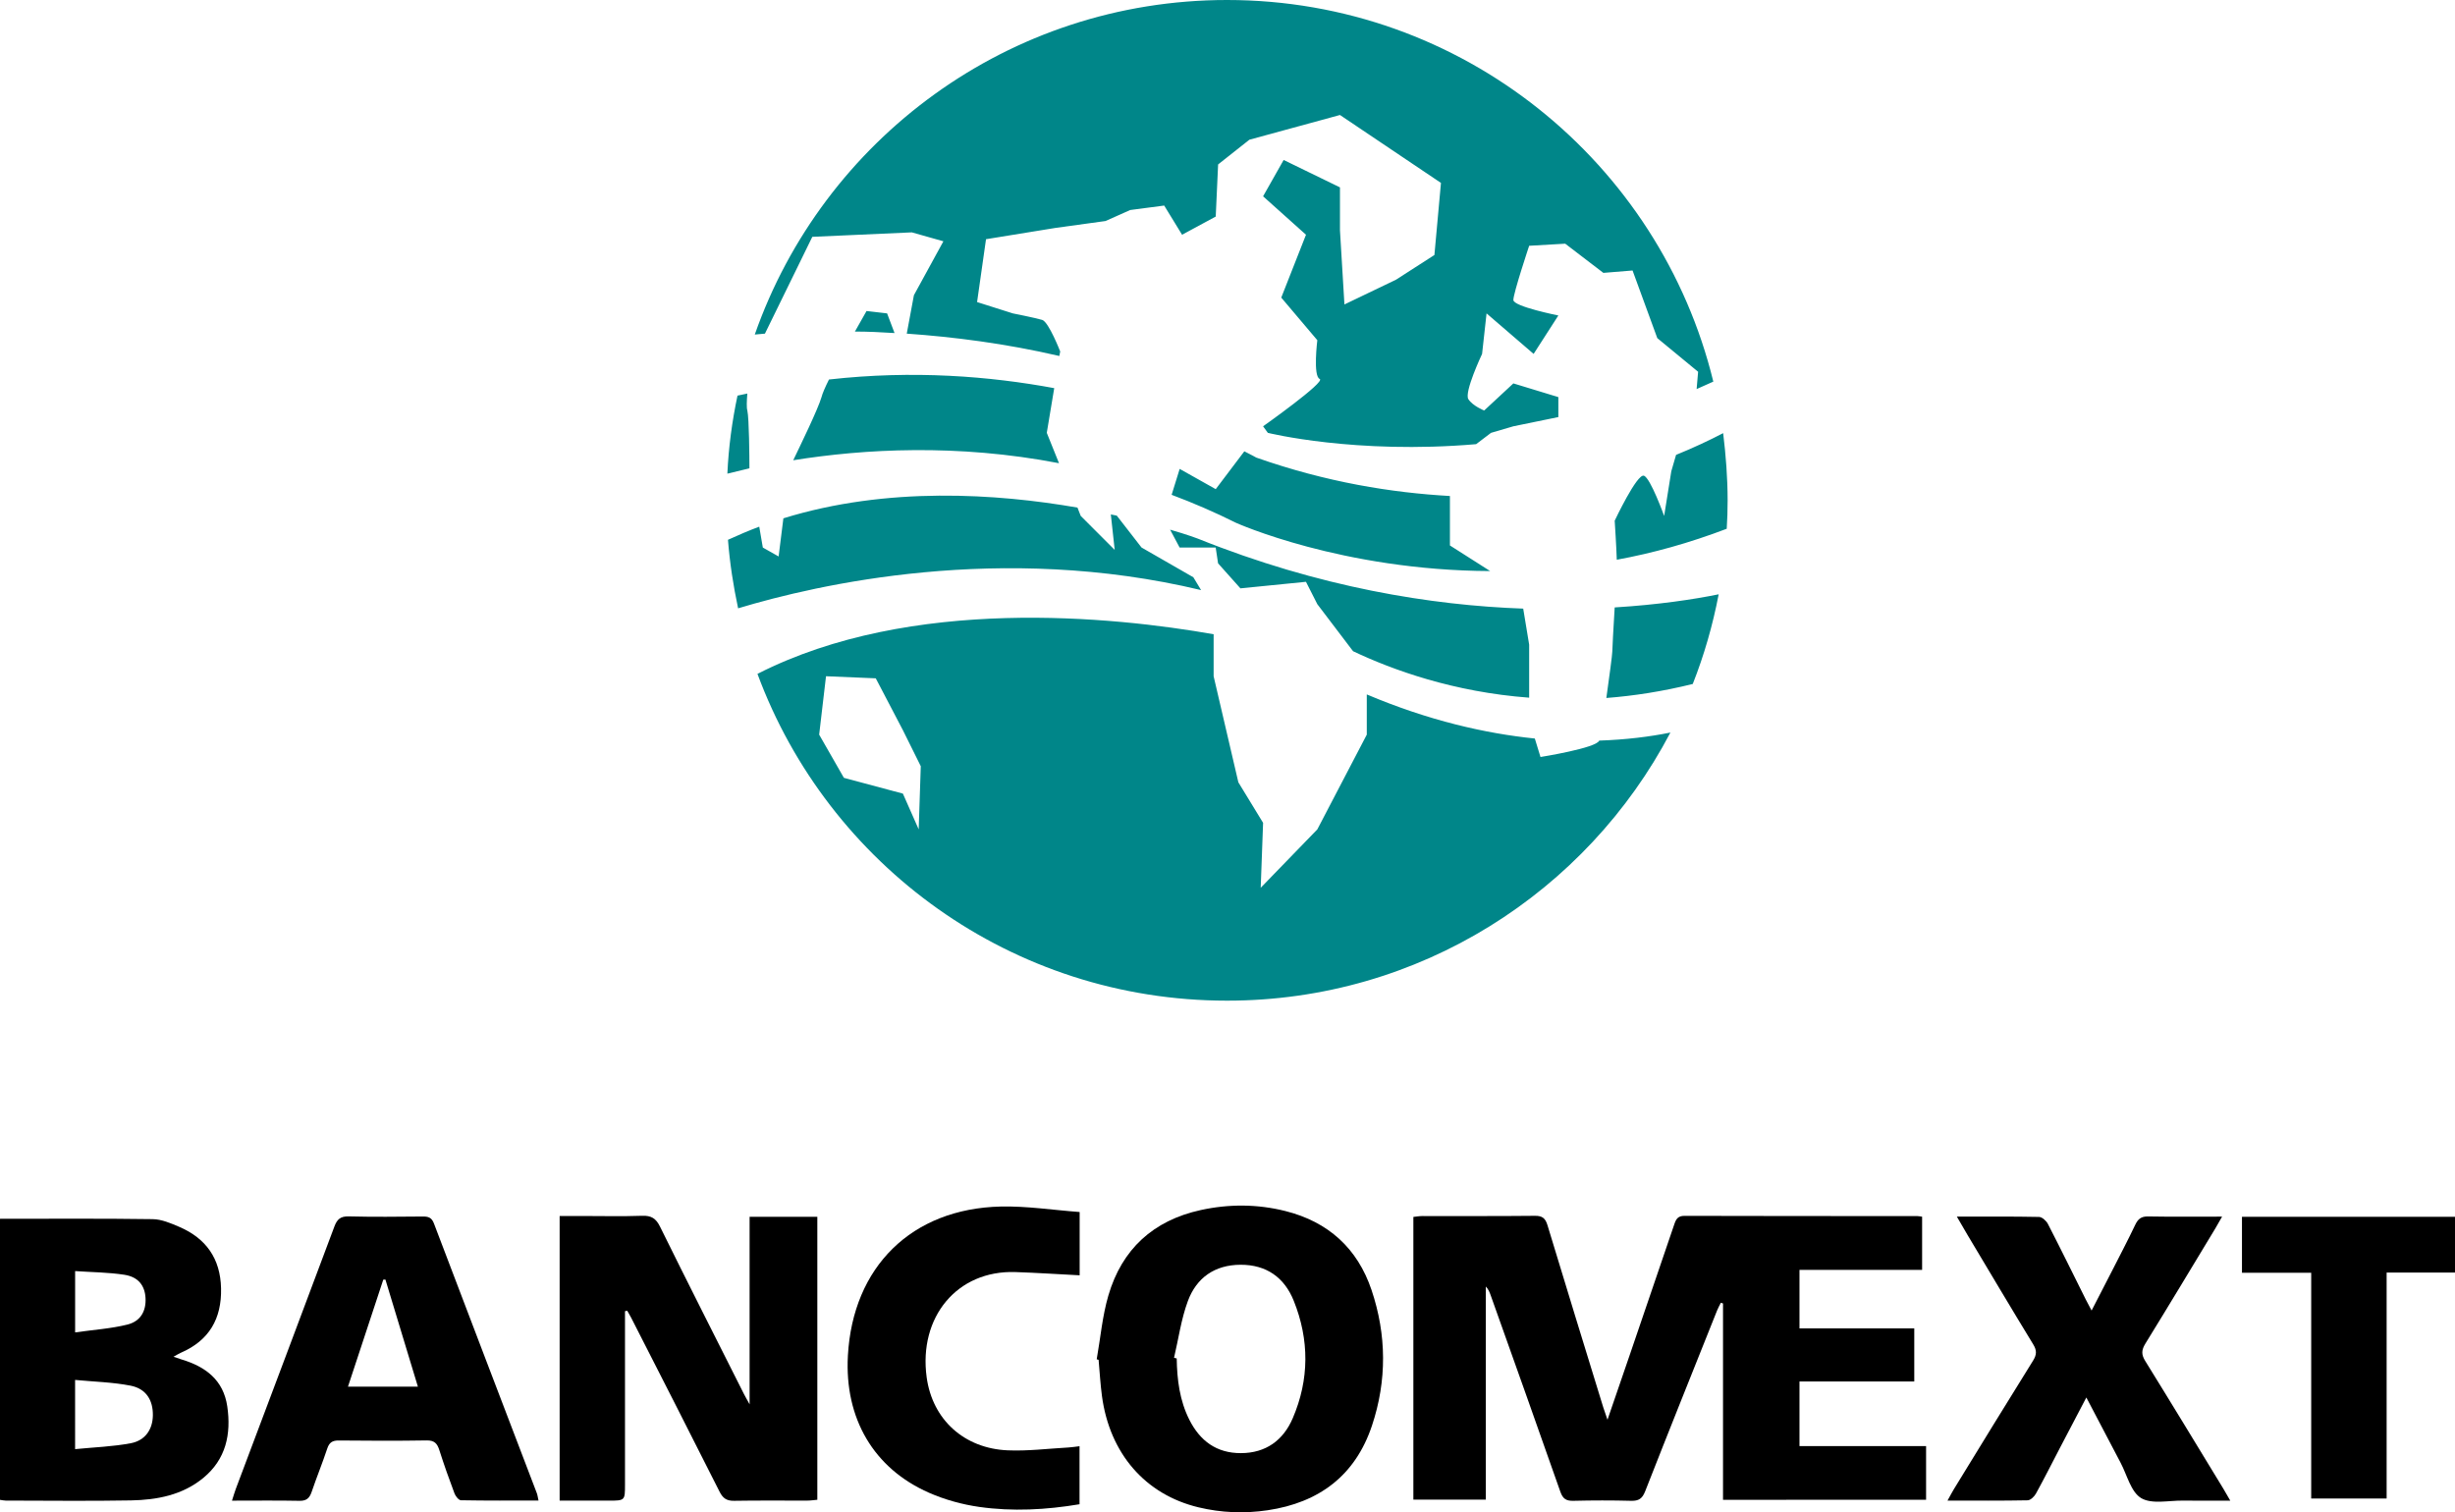 <!-- Generator: Adobe Illustrator 19.2.1, SVG Export Plug-In  -->
<svg version="1.1"
	 xmlns="http://www.w3.org/2000/svg" xmlns:xlink="http://www.w3.org/1999/xlink" xmlns:a="http://ns.adobe.com/AdobeSVGViewerExtensions/3.0/"
	 x="0px" y="0px" width="140.18px" height="86.369px" viewBox="0 0 140.18 86.369"
	 style="enable-background:new 0 0 140.18 86.369;" xml:space="preserve">
<style type="text/css">
	.st0{fill-rule:evenodd;clip-rule:evenodd;fill:#008689;}
</style>
<defs>
</defs>
<g>
	<g>
		<path class="st0" d="M48.815,18.936l0.664-1.174l1.174,0.136l0.425,1.123C50.295,18.97,49.546,18.936,48.815,18.936L48.815,18.936
			z M86.975,34.758l0.34,2.059v3.028c-4.321-0.323-7.792-1.582-10.055-2.654l-2.042-2.688l-0.647-1.276l-3.743,0.374l-1.276-1.429
			l-0.136-0.902h-2.059l-0.544-1.021c1.004,0.289,1.582,0.511,1.582,0.511C75.338,33.55,81.736,34.571,86.975,34.758L86.975,34.758z
			 M66.9,28.259l0.459-1.48l2.059,1.157l1.633-2.161c0.442,0.221,0.68,0.357,0.68,0.357c4.015,1.412,7.741,2.008,11.059,2.195v2.824
			l2.297,1.463c-8.473-0.034-14.512-2.756-14.512-2.756C69.35,29.246,68.125,28.718,66.9,28.259L66.9,28.259z M45.293,26.285
			c0.408-0.851,1.412-2.909,1.616-3.607c0.051-0.204,0.204-0.561,0.425-1.004c4.815-0.544,9.187-0.187,12.862,0.493l-0.425,2.552
			l0.698,1.735C54.65,25.333,49.325,25.639,45.293,26.285L45.293,26.285z M51.554,41.699l-1.548-2.96l-2.841-0.119l-0.391,3.335
			l1.412,2.467l3.369,0.902l0.902,2.042l0.119-3.607L51.554,41.699L51.554,41.699z M95.38,41.836
			c-4.781,9.102-14.325,15.312-25.316,15.312c-12.301,0-22.781-7.758-26.813-18.663c8.779-4.475,20.331-3.267,26.047-2.263v2.399
			l1.412,6.057l1.412,2.314l-0.136,3.709l3.233-3.335l2.824-5.41v-2.297c3.539,1.497,6.771,2.229,9.595,2.518l0.323,1.055
			c0,0,3.199-0.51,3.352-0.936C92.845,42.244,94.206,42.074,95.38,41.836L95.38,41.836z M42.146,34.741
			c-0.272-1.276-0.476-2.586-0.579-3.913c0.595-0.272,1.191-0.527,1.786-0.749l0.204,1.191l0.902,0.51l0.272-2.178
			c5.938-1.837,12.199-1.412,16.792-0.613l0.187,0.476l1.939,1.94l-0.221-2.025l0.34,0.068l1.412,1.82l2.96,1.701l0.442,0.732
			C57.151,30.964,46.654,33.38,42.146,34.741L42.146,34.741z M98.136,33.941c-0.34,1.769-0.834,3.488-1.48,5.121
			c-1.718,0.425-3.369,0.68-4.934,0.8c0.17-1.225,0.34-2.467,0.34-2.654c0-0.204,0.068-1.361,0.136-2.518
			C94.683,34.537,96.707,34.231,98.136,33.941L98.136,33.941z M98.392,24.737c0.153,1.259,0.255,2.535,0.255,3.845
			c0,0.544-0.017,1.089-0.051,1.616c-2.144,0.817-4.236,1.395-6.278,1.769c-0.017-0.647-0.119-2.229-0.119-2.229
			s1.276-2.705,1.667-2.569c0.374,0.119,1.157,2.297,1.157,2.297l0.408-2.552l0.272-0.936
			C96.707,25.571,97.609,25.145,98.392,24.737L98.392,24.737z M43.098,19.106C46.994,7.979,57.594,0,70.064,0
			c13.44,0,24.72,9.289,27.766,21.794l-0.953,0.425l0.085-0.987l-2.331-1.922l-1.412-3.862l-1.667,0.136l-2.178-1.667l-2.059,0.119
			c0,0-0.902,2.705-0.902,3.096c0,0.374,2.569,0.885,2.569,0.885l-1.412,2.195l-2.688-2.314l-0.255,2.314
			c0,0-1.038,2.195-0.783,2.586c0.255,0.391,0.902,0.646,0.902,0.646l1.667-1.548l2.569,0.783v1.14l-2.569,0.527l-1.276,0.374
			l-0.851,0.646c-6.907,0.595-11.892-0.646-11.892-0.646l-0.272-0.374c0,0,3.607-2.552,3.233-2.705
			c-0.391-0.153-0.136-2.212-0.136-2.212l-2.059-2.433l1.412-3.59l-2.45-2.195l1.174-2.075l3.216,1.565v2.45l0.255,4.236
			l2.943-1.412l2.195-1.412l0.374-4.117l-5.767-3.879L71.34,7.979l-1.786,1.412l-0.136,2.977l-1.922,1.038l-1.021-1.667l-1.94,0.255
			l-1.412,0.629l-2.841,0.391l-3.981,0.647l-0.51,3.59l2.042,0.647c0,0,1.293,0.255,1.684,0.374
			c0.374,0.136,1.021,1.803,1.021,1.803l-0.051,0.255c-3.079-0.715-6.04-1.089-8.711-1.276l0.408-2.195l1.684-3.079l-1.803-0.51
			l-5.682,0.255l-2.705,5.529L43.098,19.106L43.098,19.106z M41.533,27.051c0.068-1.514,0.272-3.011,0.578-4.457l0.562-0.119
			c-0.034,0.425-0.051,0.8,0,0.97c0.102,0.442,0.119,2.688,0.119,3.301L41.533,27.051L41.533,27.051z"/>
	</g>
	<g id="M1nXGf_2_">
		<g>
			<path d="M140.18,72.676c-1.282,0-2.564,0-3.904,0c0,4.31,0,8.585,0,12.905c-1.451,0-2.845,0-4.307,0c0-4.295,0-8.568,0-12.892
				c-1.345,0-2.624,0-3.953,0c0-1.074,0-2.099,0-3.197c4.06,0,8.112,0,12.164,0C140.18,70.553,140.18,71.615,140.18,72.676z"/>
			<path d="M98.384,85.654c0-3.766,0-7.49,0-11.213c-0.041-0.013-0.082-0.026-0.123-0.04c-0.072,0.146-0.154,0.287-0.214,0.437
				c-1.375,3.442-2.756,6.882-4.109,10.333c-0.162,0.413-0.365,0.552-0.797,0.541c-1.101-0.029-2.204-0.027-3.305,0
				c-0.413,0.01-0.6-0.119-0.741-0.52c-1.313-3.748-2.651-7.488-3.982-11.23c-0.06-0.168-0.125-0.333-0.273-0.489
				c0,4.039,0,8.079,0,12.173c-1.406,0-2.754,0-4.137,0c0-5.372,0-10.73,0-16.147c0.169-0.017,0.341-0.05,0.514-0.05
				c2.142-0.003,4.285,0.01,6.427-0.013c0.428-0.005,0.598,0.142,0.718,0.54c1.049,3.469,2.118,6.932,3.183,10.396
				c0.057,0.184,0.124,0.365,0.242,0.71c0.453-1.318,0.854-2.485,1.254-3.652c0.856-2.505,1.714-5.009,2.563-7.516
				c0.1-0.295,0.207-0.477,0.581-0.476c4.428,0.014,8.855,0.01,13.283,0.012c0.08,0,0.161,0.019,0.284,0.035c0,0.99,0,1.979,0,3.039
				c-2.324,0-4.637,0-7.002,0c0,1.137,0,2.204,0,3.342c2.156,0,4.326,0,6.554,0c0,1.034,0,2,0,3.032c-2.155,0-4.328,0-6.554,0
				c0,1.252,0,2.44,0,3.687c2.391,0,4.789,0,7.229,0c0,1.046,0,2.032,0,3.068C106.136,85.654,102.312,85.654,98.384,85.654z"/>
			<path d="M35.687,74.881c0,0.588,0,1.177,0,1.765c0,2.713,0,5.427,0,8.14c0,0.916-0.001,0.916-0.943,0.916
				c-0.915,0-1.83,0-2.789,0c0-5.426,0-10.799,0-16.256c0.458,0,0.9,0,1.342,0c1.122,0,2.245,0.028,3.366-0.012
				c0.518-0.018,0.788,0.14,1.024,0.619c1.577,3.198,3.19,6.377,4.793,9.562c0.073,0.145,0.156,0.284,0.322,0.587
				c0-3.665,0-7.164,0-10.709c1.327,0,2.577,0,3.867,0c0,5.382,0,10.738,0,16.16c-0.196,0.017-0.39,0.047-0.584,0.047
				c-1.387,0.004-2.775-0.013-4.162,0.011c-0.428,0.008-0.645-0.138-0.838-0.523c-1.665-3.313-3.354-6.613-5.038-9.917
				c-0.072-0.141-0.155-0.275-0.232-0.413C35.773,74.866,35.73,74.874,35.687,74.881z"/>
			<path d="M62.622,77.629c0.215-1.216,0.321-2.465,0.666-3.643c0.774-2.645,2.561-4.285,5.272-4.879
				c1.619-0.354,3.243-0.345,4.847,0.059c2.437,0.615,4.106,2.127,4.907,4.505c0.863,2.565,0.884,5.172,0.026,7.744
				c-0.953,2.857-3.023,4.4-5.959,4.836c-1.324,0.197-2.646,0.145-3.946-0.167c-3.042-0.729-5.073-3.074-5.514-6.359
				c-0.092-0.685-0.129-1.377-0.191-2.066C62.693,77.65,62.658,77.64,62.622,77.629z M67.038,77.543
				c0.051,0.013,0.101,0.026,0.152,0.038c0.02,1.21,0.165,2.395,0.719,3.497c0.611,1.214,1.557,1.915,2.949,1.911
				c1.423-0.004,2.416-0.733,2.957-1.992c0.952-2.215,0.953-4.485,0.055-6.715c-0.534-1.325-1.559-2.057-3.036-2.051
				c-1.476,0.006-2.516,0.742-3.009,2.077C67.443,75.343,67.292,76.462,67.038,77.543z"/>
			<path d="M0,69.606c2.94,0,5.831-0.022,8.72,0.02c0.508,0.007,1.033,0.233,1.515,0.44c1.53,0.658,2.349,1.809,2.387,3.51
				c0.039,1.741-0.681,2.978-2.291,3.678c-0.122,0.053-0.235,0.126-0.426,0.231c0.214,0.071,0.34,0.117,0.469,0.156
				c1.364,0.41,2.384,1.172,2.603,2.677c0.231,1.583-0.072,3.02-1.368,4.087c-1.192,0.982-2.642,1.256-4.126,1.284
				c-2.386,0.044-4.773,0.012-7.159,0.01c-0.098,0-0.195-0.025-0.324-0.042C0,80.28,0,74.925,0,69.606z M4.288,82.761
				c1.101-0.109,2.157-0.143,3.183-0.338c0.833-0.159,1.247-0.799,1.258-1.59c0.012-0.873-0.388-1.525-1.275-1.698
				c-1.022-0.199-2.078-0.223-3.166-0.327C4.288,80.164,4.288,81.36,4.288,82.761z M4.29,76.093
				c1.045-0.148,2.035-0.211,2.983-0.446c0.766-0.19,1.08-0.789,1.036-1.528c-0.042-0.704-0.413-1.194-1.209-1.317
				c-0.912-0.14-1.845-0.144-2.81-0.21C4.29,73.767,4.29,74.816,4.29,76.093z"/>
			<path d="M30.749,85.697c-1.502,0-2.966,0.01-4.428-0.017c-0.129-0.002-0.309-0.23-0.369-0.389
				c-0.309-0.819-0.601-1.644-0.867-2.478c-0.12-0.377-0.283-0.557-0.721-0.55c-1.672,0.028-3.345,0.021-5.017,0.004
				c-0.363-0.004-0.545,0.109-0.662,0.462c-0.275,0.831-0.608,1.642-0.889,2.471c-0.121,0.357-0.293,0.52-0.696,0.512
				c-1.256-0.025-2.513-0.009-3.854-0.009c0.095-0.292,0.148-0.484,0.218-0.67c1.877-4.992,3.761-9.982,5.627-14.979
				c0.157-0.421,0.349-0.597,0.824-0.585c1.406,0.036,2.814,0.02,4.221,0.007c0.317-0.003,0.512,0.053,0.641,0.394
				c1.95,5.138,3.916,10.271,5.876,15.406C30.695,85.386,30.707,85.508,30.749,85.697z M22.007,73.075
				c-0.041,0.002-0.081,0.005-0.122,0.007c-0.666,2.019-1.332,4.037-2.016,6.111c1.366,0,2.649,0,3.993,0
				C23.231,77.111,22.619,75.093,22.007,73.075z"/>
			<path d="M111.736,69.482c1.64,0,3.168-0.013,4.694,0.018c0.174,0.004,0.412,0.22,0.504,0.398
				c0.737,1.431,1.445,2.876,2.163,4.316c0.09,0.18,0.187,0.357,0.333,0.632c0.417-0.809,0.797-1.54,1.171-2.274
				c0.444-0.871,0.899-1.737,1.319-2.62c0.159-0.335,0.343-0.487,0.735-0.48c1.366,0.025,2.732,0.01,4.226,0.01
				c-0.155,0.271-0.264,0.472-0.382,0.667c-1.329,2.197-2.651,4.399-3.999,6.586c-0.222,0.36-0.238,0.619-0.01,0.987
				c1.503,2.426,2.981,4.867,4.466,7.304c0.114,0.187,0.22,0.378,0.393,0.677c-0.967,0-1.833,0.009-2.698-0.003
				c-0.812-0.011-1.78,0.22-2.39-0.142c-0.585-0.348-0.804-1.318-1.175-2.02c-0.635-1.201-1.263-2.405-1.956-3.727
				c-0.541,1.033-1.029,1.962-1.515,2.893c-0.452,0.867-0.891,1.741-1.363,2.597c-0.093,0.168-0.309,0.379-0.471,0.382
				c-1.485,0.029-2.971,0.017-4.578,0.017c0.156-0.28,0.252-0.471,0.363-0.652c1.503-2.45,3.001-4.903,4.522-7.342
				c0.214-0.343,0.22-0.583,0.007-0.932c-1.264-2.07-2.501-4.157-3.745-6.239C112.163,70.223,111.983,69.907,111.736,69.482z"/>
			<path d="M61.648,69.219c0,1.389,0,2.548,0,3.614c-1.237-0.063-2.452-0.144-3.669-0.185c-3.326-0.112-5.536,2.568-5.067,6.008
				c0.332,2.433,2.153,4.066,4.623,4.173c1.154,0.05,2.317-0.099,3.476-0.163c0.199-0.011,0.396-0.045,0.63-0.072
				c0,1.12,0,2.194,0,3.314c-1.909,0.32-3.821,0.423-5.724,0.153c-0.976-0.139-1.965-0.412-2.868-0.808
				c-3.173-1.394-4.831-4.259-4.635-7.826c0.279-5.077,3.637-8.403,8.724-8.521C58.631,68.872,60.131,69.107,61.648,69.219z"/>
		</g>
	</g>
</g>
</svg>